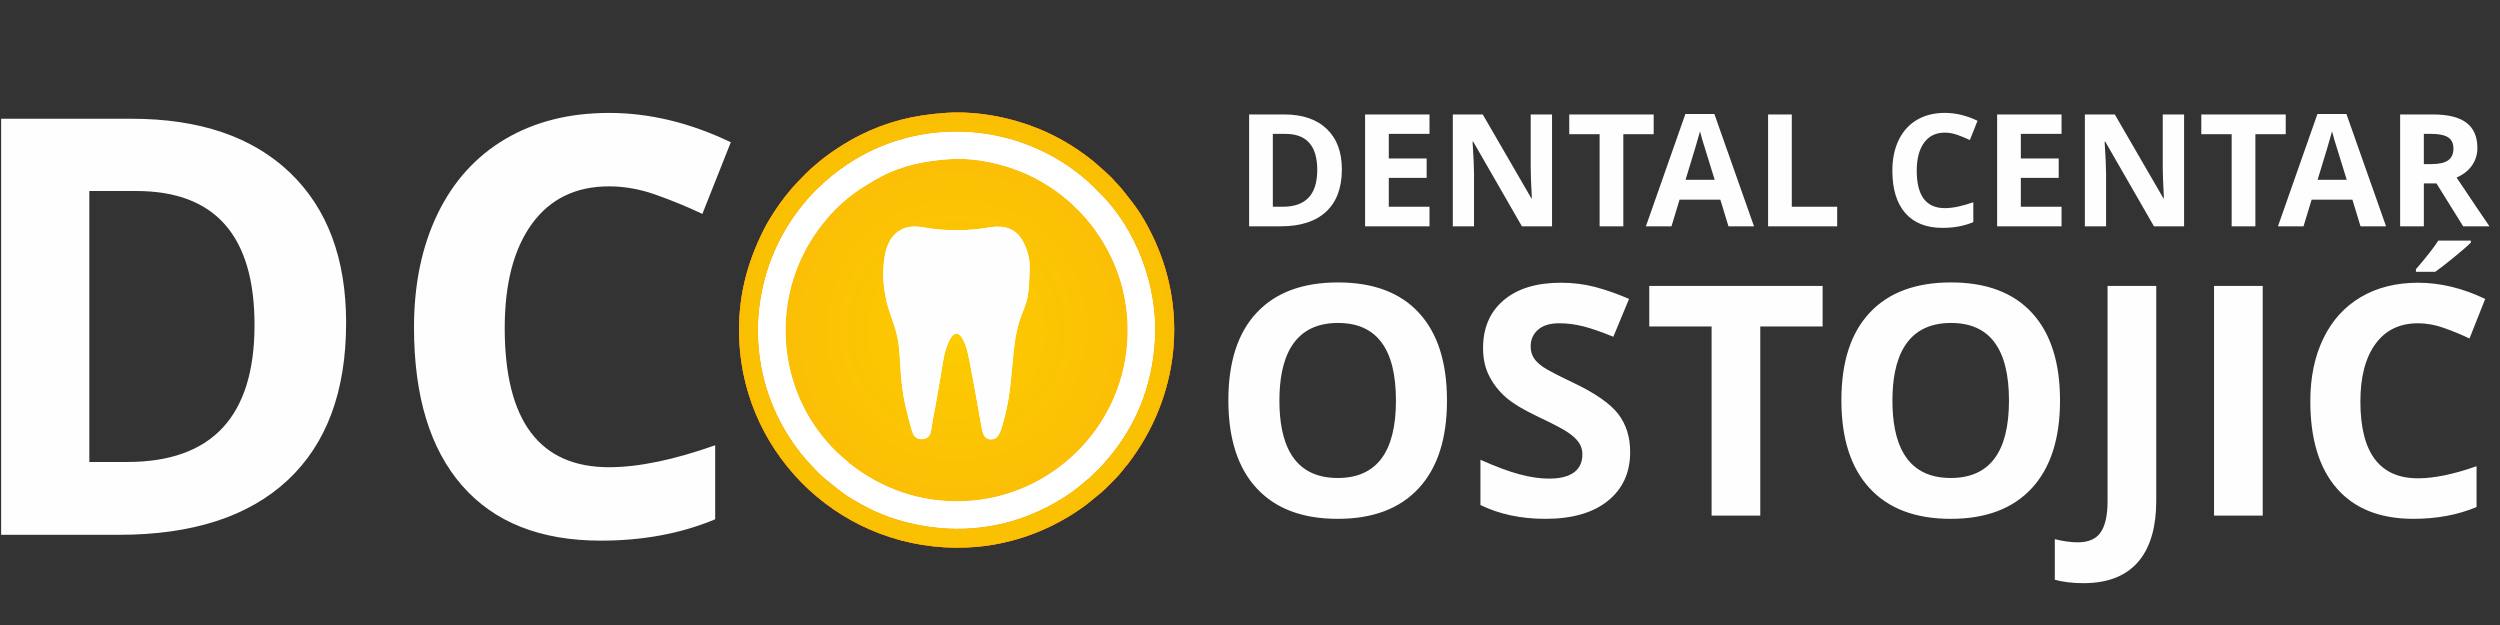 <?xml version="1.0" encoding="UTF-8"?>
<!DOCTYPE svg PUBLIC "-//W3C//DTD SVG 1.1//EN" "http://www.w3.org/Graphics/SVG/1.1/DTD/svg11.dtd">
<!-- Creator: CorelDRAW -->
<svg xmlns="http://www.w3.org/2000/svg" xml:space="preserve" width="84.667mm" height="21.167mm" version="1.1" style="shape-rendering:geometricPrecision; text-rendering:geometricPrecision; image-rendering:optimizeQuality; fill-rule:evenodd; clip-rule:evenodd"
viewBox="0 0 8466.66 2116.66"
 xmlns:xlink="http://www.w3.org/1999/xlink"
 xmlns:xodm="http://www.corel.com/coreldraw/odm/2003">
 <rect x="0" y="0" width="8466.66" height="2116.66" fill="#333333" stroke="none"/>
 <defs>
  <style type="text/css">
   <![CDATA[
    .fil2 {fill:#FEFEFE}
    .fil5 {fill:#F58020}
    .fil0 {fill:#F78121}
    .fil4 {fill:white}
    .fil1 {fill:#FEFEFE;fill-rule:nonzero}
    .fil3 {fill:url(#id0)}
    .fil6 {fill:url(#id1)}
   ]]>
  </style>
  <radialGradient id="id0" gradientUnits="userSpaceOnUse" gradientTransform="matrix(0.999 -0 -0 1 3 0)" cx="3239.75" cy="1117.9" r="3479.86" fx="3239.75" fy="1117.9">
   <stop offset="0" style="stop-opacity:1; stop-color:#FCCC00"/>
   <stop offset="1" style="stop-opacity:1; stop-color:#F78121"/>
  </radialGradient>
  <radialGradient id="id1" gradientUnits="userSpaceOnUse" gradientTransform="matrix(1.057 -0.066 0.066 1.057 -260 149)" cx="3239.74" cy="1132.62" r="4333.22" fx="3239.74" fy="1132.62">
   <stop offset="0" style="stop-opacity:1; stop-color:#FCCC00"/>
   <stop offset="0.941" style="stop-opacity:1; stop-color:#F2810D"/>
   <stop offset="1" style="stop-opacity:1; stop-color:#E93719"/>
  </radialGradient>
 </defs>
 <g id="Layer_x0020_1">
  <path class="fil0" d="M3205.32 382.21c108.68,-7 223.12,17.38 312.51,54.01 63.97,26.21 122.26,60.96 174.66,101.89 4.7,3.66 8.56,6.64 13.33,10.66l35.97 31.76c8.36,8.12 15.71,14.26 23.9,22.69 4.2,4.33 7.33,8.09 11.41,12.6 4.15,4.6 7.05,6.61 10.97,11.57 3.69,4.68 7.35,8.03 11.18,12.83 42.6,53.7 64.45,79.12 100.2,150.94 128.03,257.22 93.47,554.65 -79.78,779.99 -6.86,8.93 -14.45,16.99 -20.91,25.68 -12.19,16.38 -51.57,55 -68.16,70.06l-50.41 41.33c-113.43,84.78 -253.55,139.46 -405.29,145.86 -417.55,17.58 -753.53,-306.45 -771.21,-700.69 -6.36,-142.08 25.14,-260.66 83.77,-377.07 17.07,-33.92 49.4,-83.07 72.09,-111.33 14.36,-17.87 26.89,-33.03 42.51,-49.15 18.18,-18.76 38.96,-41.13 59.64,-57.51 4.29,-3.4 8.23,-6.94 12.25,-10.32 36.34,-30.71 93.92,-67.79 138.49,-90.01 89.82,-44.78 179.04,-68.44 292.88,-75.79z"/>
  <path class="fil1" d="M4900.46 1356.43c0,128.89 -31.78,227.84 -95.7,297.03 -63.89,69.17 -155.4,103.65 -274.49,103.65 -119.12,0 -210.63,-34.48 -274.52,-103.65 -63.93,-69.19 -95.7,-168.5 -95.7,-297.93 0,-129.47 31.96,-228.41 96.06,-296.68 63.89,-68.27 155.76,-102.39 275.24,-102.39 119.45,0 210.96,34.3 274.16,103.11 63.35,68.81 94.95,167.75 94.95,296.86zm-567.56 0c0,135.19 39.76,262.34 197.37,262.34 131.62,0 197.34,-87.52 197.34,-262.34 0,-175.22 -65.36,-262.72 -196.26,-262.72 -157.47,0 -198.45,127.38 -198.45,262.72zm1187.93 174.1c0,70.28 -25.39,125.46 -75.88,165.96 -50.47,40.48 -120.92,60.62 -210.96,60.62 -82.99,0 -156.51,-15.59 -220.25,-46.83l0 -153.24c52.47,23.42 96.96,39.94 133.27,49.56 36.31,9.63 69.53,14.36 99.69,14.36 55.63,0 112.38,-16.73 112.38,-82.42 0,-15.26 -4.17,-28.87 -12.71,-40.68 -8.55,-12 -21.06,-23.42 -37.57,-34.31 -16.55,-11.09 -50.13,-28.69 -100.78,-52.67 -47.57,-22.49 -83.35,-43.93 -107.12,-64.44 -23.78,-20.51 -42.67,-44.49 -56.82,-71.89 -14.36,-27.26 -21.44,-59.19 -21.44,-95.68 0,-68.81 23.42,-122.93 70.08,-162.33 46.67,-39.39 111.11,-59 193.38,-59 40.48,0 78.97,4.71 115.82,14.33 36.67,9.63 74.99,23.05 115.11,40.5l-53.19 128.18c-41.59,-17.06 -75.89,-28.87 -102.96,-35.59 -27.23,-6.71 -53.91,-10.16 -80.06,-10.16 -31.24,0 -55.19,7.26 -71.89,21.8 -16.71,14.51 -25.07,33.58 -25.07,56.99 0,32.29 16.89,51.77 42.31,69.36 14.71,10.16 49.56,28.32 104.58,54.47 72.8,34.84 122.56,69.71 149.61,104.58 26.86,35.02 40.47,77.71 40.47,128.53zm440.66 215.7l-164.87 0 0 -640.55 -211.14 0 0 -137.26 587.15 0 0 137.26 -211.14 0 0 640.55zm1015.09 -389.8c0,128.89 -31.78,227.84 -95.7,297.03 -63.9,69.17 -155.4,103.65 -274.5,103.65 -119.11,0 -210.62,-34.48 -274.51,-103.65 -63.92,-69.19 -95.71,-168.5 -95.71,-297.93 0,-129.47 31.96,-228.41 96.07,-296.68 63.89,-68.27 155.76,-102.39 275.24,-102.39 119.45,0 210.96,34.3 274.16,103.11 63.35,68.81 94.95,167.75 94.95,296.86zm-567.57 0c0,135.18 39.78,262.34 197.37,262.34 131.63,0 197.35,-87.52 197.35,-262.34 0,-175.22 -65.36,-262.72 -196.26,-262.72 -157.47,0 -198.46,127.39 -198.46,262.72zm647.27 618.57c-37.21,0 -69.71,-3.99 -97.33,-11.63l0 -137.44c28.34,7.1 54.3,10.73 77.54,10.73 36.31,0 62.09,-11.28 77.71,-33.79 15.62,-22.52 23.42,-57.72 23.42,-105.66l0 -728.79 164.85 0 0 727.89c0,164.91 -69.55,278.69 -246.19,278.69zm441.91 -228.77l0 -777.81 164.85 0 0 777.81 -164.85 0zm690.83 -651.43c-62.09,0 -110.03,23.23 -144.15,69.89 -33.97,46.66 -51.03,111.65 -51.03,195 0,173.39 65,260.17 195.18,260.17 54.48,0 120.74,-13.62 198.25,-41.02l0 138.34c-63.71,26.68 -135.07,39.93 -213.69,39.93 -113.1,0 -199.53,-34.3 -259.44,-102.93 -59.91,-68.63 -89.89,-167.21 -89.89,-295.57 0,-80.8 14.73,-151.62 44.14,-212.42 29.41,-60.84 71.71,-107.49 126.73,-139.99 55.17,-32.5 119.81,-48.66 193.9,-48.66 75.53,0 151.24,18.35 227.48,54.83l-53.19 134c-29.05,-13.82 -58.28,-25.79 -87.7,-36.13 -29.41,-10.37 -58.26,-15.44 -86.59,-15.44z"/>
  <path class="fil1" d="M1172.15 1093.2c0,231.89 -65.78,409.5 -197.68,532.83 -132.23,123.35 -322.66,185.19 -571.97,185.19l-398.65 0 0 -1409.05 442.05 0c229.91,0 408.5,60.83 535.79,182.2 126.96,121.37 190.46,291.1 190.46,508.83zm-310.17 7.57c0,-302.59 -133.53,-453.91 -400.6,-453.91l-158.88 0 0 917.68 128.27 0c287.47,0 431.21,-154.6 431.21,-463.77zm1200.86 -469.69c-112.49,0 -199.31,42.1 -261.15,126.64 -61.51,84.54 -92.42,202.27 -92.42,353.24 0,314.1 117.73,471.34 353.57,471.34 98.66,0 218.72,-24.68 359.18,-74.33l0 250.61c-115.45,48.37 -244.72,72.38 -387.13,72.38 -204.93,0 -361.47,-62.17 -470.02,-186.49 -108.55,-124.33 -162.81,-302.95 -162.81,-535.47 0,-146.38 26.64,-274.65 79.93,-384.83 53.28,-110.2 129.92,-194.72 229.56,-253.59 100,-58.88 217.1,-88.16 351.29,-88.16 136.82,0 273.99,33.22 412.12,99.35l-96.36 242.73c-52.63,-25.01 -105.59,-46.71 -158.87,-65.45 -53.29,-18.76 -105.59,-27.97 -156.89,-27.97z"/>
  <path class="fil2" d="M8247.44 920.45c15.19,-10.78 36.32,-27.06 63.27,-49.07 26.98,-22.02 46.11,-38.64 57.24,-49.87l0 -6.71 -110.28 0c-13.52,21.69 -38.73,54.04 -75.72,96.96l0 8.69 65.49 0z"/>
  <path class="fil3" d="M3219.42 538.73c-84.17,4.92 -166.47,22.57 -232.13,57.54 -69.8,37.19 -124.29,74.24 -175.98,131.58l-25.1 29.97c-10.72,13.61 -19.83,26.21 -30.22,41.77 -138.42,207.38 -125.76,488.5 31.91,681.21 16.2,19.79 34.29,40.11 53.08,57.03l38.23 33.69c108.05,84.28 237.57,130.74 381.53,125.97 312.5,-10.35 570.22,-273.96 558.05,-600.58 -4.57,-122.67 -45.57,-229.02 -112.44,-321.49 -13.82,-19.12 -40.59,-50.97 -58.84,-68.15 -3.67,-3.46 -6.04,-5.06 -9.47,-8.86 -11.14,-12.3 -25.12,-22.53 -38.29,-33.68 -34.27,-29.02 -93.89,-63.69 -136.22,-81.02 -70.67,-28.93 -157.78,-50.03 -244.11,-44.98z"/>
  <path class="fil4" d="M3219.42 538.73c86.33,-5.05 173.44,16.05 244.11,44.98 42.33,17.33 101.95,52 136.22,81.02 13.17,11.15 27.15,21.38 38.29,33.68 3.43,3.8 5.8,5.4 9.47,8.86 18.25,17.18 45.02,49.03 58.84,68.15 66.87,92.47 107.87,198.82 112.44,321.49 12.17,326.62 -245.55,590.23 -558.05,600.58 -143.96,4.77 -273.48,-41.69 -381.53,-125.97l-38.23 -33.69c-18.79,-16.92 -36.88,-37.24 -53.08,-57.03 -157.67,-192.71 -170.33,-473.83 -31.91,-681.21 10.39,-15.56 19.5,-28.16 30.22,-41.77l25.1 -29.97c51.69,-57.34 106.18,-94.39 175.98,-131.58 65.66,-34.97 147.96,-52.62 232.13,-57.54zm692.19 607.54c8.89,-175.69 -61.59,-365.5 -182.5,-488.11 -32.23,-32.69 -53.11,-53.1 -89.31,-80.01 -242.83,-180.52 -579.38,-177.02 -815.65,11.6 -24.33,19.42 -25.44,21.61 -44.64,38.59 -38.88,34.39 -84.74,91.84 -113.97,140.01 -134.64,221.91 -131.8,499.16 10.06,716.11 11.89,18.18 22.89,33.52 35.37,49.33 17.83,22.6 60.63,69.8 81.52,86.35 61.01,48.32 64.97,56.87 150.93,101.63 73.51,38.28 172.33,63.72 267.66,68.32 145.88,7.04 280.43,-33.74 395.32,-107.66 44.43,-28.58 50.88,-38.33 83.71,-64.47l31.51 -30.57c21.12,-22.12 39.83,-43.91 58.36,-68.63 79.05,-105.4 124.53,-232.12 131.63,-372.49z"/>
  <path class="fil5" d="M3911.61 1146.27c-7.1,140.37 -52.58,267.09 -131.63,372.49 -18.53,24.72 -37.24,46.51 -58.36,68.63l-31.51 30.57c-32.83,26.14 -39.28,35.89 -83.71,64.47 -114.89,73.92 -249.44,114.7 -395.32,107.66 -95.33,-4.6 -194.15,-30.04 -267.66,-68.32 -85.96,-44.76 -89.92,-53.31 -150.93,-101.63 -20.89,-16.55 -63.69,-63.75 -81.52,-86.35 -12.48,-15.81 -23.48,-31.15 -35.37,-49.33 -141.86,-216.95 -144.7,-494.2 -10.06,-716.11 29.23,-48.17 75.09,-105.62 113.97,-140.01 19.2,-16.98 20.31,-19.17 44.64,-38.59 236.27,-188.62 572.82,-192.12 815.65,-11.6 36.2,26.91 57.08,47.32 89.31,80.01 120.91,122.61 191.39,312.42 182.5,488.11zm-706.29 -764.06c-113.83,7.35 -203.06,31.01 -292.88,75.79 -44.57,22.22 -102.15,59.3 -138.5,90 -4.01,3.4 -7.95,6.93 -12.24,10.33 -20.68,16.38 -41.45,38.75 -59.64,57.51 -15.63,16.12 -28.15,31.27 -42.51,49.15 -22.69,28.26 -55.01,77.42 -72.09,111.33 -58.63,116.41 -90.13,234.99 -83.77,377.07 17.68,394.24 353.66,718.27 771.21,700.68 151.73,-6.39 291.85,-61.07 405.29,-145.86l50.41 -41.32c16.59,-15.05 55.98,-53.68 68.16,-70.06 6.47,-8.69 14.05,-16.75 20.91,-25.67 173.25,-225.35 207.82,-522.77 79.78,-780.01 -35.75,-71.81 -57.59,-97.24 -100.21,-150.92 -3.82,-4.81 -7.48,-8.17 -11.17,-12.84 -3.92,-4.96 -6.81,-6.97 -10.97,-11.57 -4.07,-4.51 -7.21,-8.27 -11.41,-12.6 -8.19,-8.44 -15.54,-14.58 -23.9,-22.7l-35.97 -31.76c-4.77,-4.01 -8.63,-6.99 -13.32,-10.66 -52.41,-40.91 -110.7,-75.66 -174.67,-101.88 -89.39,-36.63 -203.83,-61.02 -312.51,-54.01z"/>
  <path class="fil4" d="M3486.86 917.69c1.41,-32.64 -2.96,-55.89 -14.37,-83.4 -25.12,-60.54 -66.71,-73.37 -125.88,-63.54 -62.4,10.36 -123.16,11.89 -186.01,4.3 -28.72,-3.47 -58.47,-12.02 -87.08,-5.16 -27.58,6.62 -45.43,22.82 -57.23,41.61 -13.78,21.93 -19.36,46.58 -22.74,76.25 -6.82,59.83 2.74,120.78 20.75,173.38 8.83,25.77 17.23,46.54 23.7,75 17.01,74.87 2.8,138.96 34.51,263.33 4.06,15.91 16.13,66.37 23.06,75.64 6.89,9.23 20.91,15.45 37.28,10.32 12.93,-4.05 17.95,-13.6 20.76,-28.75 2.73,-14.71 4.17,-29.08 7.06,-43.71 2.73,-13.8 5.23,-27.24 7.91,-41.53 5.17,-27.67 9.79,-55.95 14.62,-83.94 4.76,-27.62 8.89,-56.62 14.67,-84.09 5.09,-24.17 16.98,-56.8 30.21,-68.59 22.47,-20.02 40.32,27.69 45.86,46.24 8.96,29.94 41.01,212.42 47.44,248.89 4.86,27.53 6.9,63.65 41.88,57.2 21.83,-4.03 29.44,-39.59 35.89,-62.8 36.83,-132.63 21.31,-237.55 54.76,-341.7 8.19,-25.49 19.92,-46.4 25.34,-73.42 6.17,-30.77 6.23,-59.61 7.61,-91.53z"/>
  <path class="fil2" d="M3073.52 769.89c-27.58,6.62 -45.43,22.82 -57.23,41.61 -13.78,21.93 -19.36,46.58 -22.74,76.25 -6.82,59.83 2.74,120.78 20.75,173.38 8.83,25.77 17.23,46.54 23.7,75 17.01,74.87 2.8,138.96 34.51,263.33 4.06,15.91 16.13,66.37 23.06,75.64 6.89,9.23 20.91,15.45 37.28,10.32 12.93,-4.05 17.95,-13.6 20.76,-28.75 2.73,-14.71 4.17,-29.08 7.06,-43.71 2.73,-13.8 5.23,-27.24 7.91,-41.53 5.17,-27.67 9.79,-55.95 14.62,-83.94 4.76,-27.62 8.89,-56.62 14.67,-84.09 5.09,-24.17 16.98,-56.8 30.21,-68.59 22.47,-20.02 40.32,27.69 45.86,46.24 8.96,29.94 41.01,212.42 47.44,248.89 4.86,27.53 6.9,63.65 41.88,57.2 21.83,-4.03 29.44,-39.59 35.89,-62.8 36.83,-132.63 21.31,-237.55 54.76,-341.7 8.19,-25.49 19.92,-46.4 25.34,-73.42 6.17,-30.77 6.23,-59.61 7.61,-91.53 1.41,-32.64 -2.96,-55.89 -14.37,-83.4 -25.12,-60.54 -66.71,-73.37 -125.88,-63.54 -62.4,10.36 -123.16,11.89 -186.01,4.3 -28.72,-3.47 -58.47,-12.02 -87.08,-5.16z"/>
  <path class="fil4" d="M3219.42 538.73c86.33,-5.05 173.44,16.05 244.11,44.98 42.33,17.33 101.95,52 136.22,81.02 13.17,11.15 27.15,21.38 38.29,33.68 3.43,3.8 5.8,5.4 9.47,8.86 18.25,17.18 45.02,49.03 58.84,68.15 66.87,92.47 107.87,198.82 112.44,321.49 12.17,326.62 -245.55,590.23 -558.05,600.58 -143.96,4.77 -273.48,-41.69 -381.53,-125.97l-38.23 -33.69c-18.79,-16.92 -36.88,-37.24 -53.08,-57.03 -157.67,-192.71 -170.33,-473.83 -31.91,-681.21 10.39,-15.56 19.5,-28.16 30.22,-41.77l25.1 -29.97c51.69,-57.34 106.18,-94.39 175.98,-131.58 65.66,-34.97 147.96,-52.62 232.13,-57.54zm692.19 607.54c8.89,-175.69 -61.59,-365.5 -182.5,-488.11 -32.23,-32.69 -53.11,-53.1 -89.31,-80.01 -242.83,-180.52 -579.38,-177.02 -815.65,11.6 -24.33,19.42 -25.44,21.61 -44.64,38.59 -38.88,34.39 -84.74,91.84 -113.97,140.01 -134.64,221.91 -131.8,499.16 10.06,716.11 11.89,18.18 22.89,33.52 35.37,49.33 17.83,22.6 60.63,69.8 81.52,86.35 61.01,48.32 64.97,56.87 150.93,101.63 73.51,38.28 172.33,63.72 267.66,68.32 145.88,7.04 280.43,-33.74 395.32,-107.66 44.43,-28.58 50.88,-38.33 83.71,-64.47l31.51 -30.57c21.12,-22.12 39.83,-43.91 58.36,-68.63 79.05,-105.4 124.53,-232.12 131.63,-372.49z"/>
  <path class="fil6" d="M3911.61 1146.27c-7.1,140.37 -52.58,267.09 -131.63,372.49 -18.53,24.72 -37.24,46.51 -58.36,68.63l-31.51 30.57c-32.83,26.14 -39.28,35.89 -83.71,64.47 -114.89,73.92 -249.44,114.7 -395.32,107.66 -95.33,-4.6 -194.15,-30.04 -267.66,-68.32 -85.96,-44.76 -89.92,-53.31 -150.93,-101.63 -20.89,-16.55 -63.69,-63.75 -81.52,-86.35 -12.48,-15.81 -23.48,-31.15 -35.37,-49.33 -141.86,-216.95 -144.7,-494.2 -10.06,-716.11 29.23,-48.17 75.09,-105.62 113.97,-140.01 19.2,-16.98 20.31,-19.17 44.64,-38.59 236.27,-188.62 572.82,-192.12 815.65,-11.6 36.2,26.91 57.08,47.32 89.31,80.01 120.91,122.61 191.39,312.42 182.5,488.11zm-706.29 -764.06c-113.83,7.35 -203.06,31.01 -292.88,75.79 -44.57,22.22 -102.15,59.3 -138.5,90 -4.01,3.4 -7.95,6.93 -12.24,10.33 -20.68,16.38 -41.45,38.75 -59.64,57.51 -15.63,16.12 -28.15,31.27 -42.51,49.15 -22.69,28.26 -55.01,77.42 -72.09,111.33 -58.63,116.41 -90.13,234.99 -83.77,377.07 17.68,394.24 353.66,718.27 771.21,700.68 151.73,-6.39 291.85,-61.07 405.29,-145.86l50.41 -41.32c16.59,-15.05 55.98,-53.68 68.16,-70.06 6.47,-8.69 14.05,-16.75 20.91,-25.67 173.25,-225.35 207.82,-522.77 79.78,-780.01 -35.75,-71.81 -57.59,-97.24 -100.21,-150.92 -3.82,-4.81 -7.48,-8.17 -11.17,-12.84 -3.92,-4.96 -6.81,-6.97 -10.97,-11.57 -4.07,-4.51 -7.21,-8.27 -11.41,-12.6 -8.19,-8.44 -15.54,-14.58 -23.9,-22.7l-35.97 -31.76c-4.77,-4.01 -8.63,-6.99 -13.32,-10.66 -52.41,-40.91 -110.7,-75.66 -174.67,-101.88 -89.39,-36.63 -203.83,-61.02 -312.51,-54.01z"/>
  <path class="fil1" d="M4544.48 573.38c0,62.34 -17.69,110.09 -53.14,143.26 -35.56,33.16 -86.76,49.78 -153.79,49.78l-107.17 0 0 -378.84 118.85 0c61.8,0 109.82,16.37 144.05,49 34.13,32.62 51.2,78.26 51.2,136.8zm-83.39 2.03c0,-81.35 -35.91,-122.03 -107.71,-122.03l-42.71 0 0 246.71 34.49 0c77.28,0 115.93,-41.56 115.93,-124.68zm380.15 191.01l-218.15 0 0 -378.84 218.15 0 0 65.8 -137.86 0 0 83.3 128.23 0 0 65.79 -128.23 0 0 97.62 137.86 0 0 66.33zm415 0l-102.05 0 -164.84 -286.6 -2.29 0c3.27,50.67 4.95,86.75 4.95,108.32l0 178.28 -71.81 0 0 -378.84 101.35 0 164.48 283.77 1.85 0c-2.66,-49.25 -3.9,-84.08 -3.9,-104.42l0 -179.35 72.26 0 0 378.84zm241.42 0l-80.3 0 0 -311.98 -102.84 0 0 -66.86 285.98 0 0 66.86 -102.84 0 0 311.98zm356.1 0l-27.5 -90.2 -138.12 0 -27.42 90.2 -86.57 0 133.71 -380.43 98.16 0 134.23 380.43 -86.49 0zm-46.69 -157.58c-25.38,-81.71 -39.7,-127.96 -42.89,-138.66 -3.18,-10.7 -5.47,-19.19 -6.8,-25.38 -5.76,22.11 -22.11,76.75 -49,164.04l98.69 0zm180.85 157.58l0 -378.84 80.29 0 0 312.51 153.69 0 0 66.33 -233.98 0zm598.49 -317.28c-30.24,0 -53.59,11.31 -70.21,34.04 -16.54,22.72 -24.85,54.38 -24.85,94.98 0,84.45 31.66,126.71 95.06,126.71 26.54,0 58.81,-6.63 96.56,-19.98l0 67.38c-31.03,13 -65.79,19.45 -104.08,19.45 -55.08,0 -97.18,-16.71 -126.36,-50.13 -29.18,-33.43 -43.78,-81.44 -43.78,-143.96 0,-39.36 7.17,-73.85 21.5,-103.46 14.32,-29.63 34.93,-52.36 61.72,-68.19 26.88,-15.83 58.36,-23.7 94.44,-23.7 36.79,0 73.66,8.94 110.8,26.71l-25.91 65.26c-14.15,-6.73 -28.39,-12.56 -42.71,-17.59 -14.33,-5.05 -28.38,-7.52 -42.18,-7.52zm395.37 317.28l-218.16 0 0 -378.84 218.16 0 0 65.8 -137.87 0 0 83.3 128.23 0 0 65.79 -128.23 0 0 97.62 137.87 0 0 66.33zm415 0l-102.05 0 -164.84 -286.6 -2.29 0c3.27,50.67 4.95,86.75 4.95,108.32l0 178.28 -71.81 0 0 -378.84 101.35 0 164.47 283.77 1.86 0c-2.66,-49.25 -3.9,-84.08 -3.9,-104.42l0 -179.35 72.26 0 0 378.84zm241.42 0l-80.31 0 0 -311.98 -102.83 0 0 -66.86 285.97 0 0 66.86 -102.83 0 0 311.98zm356.1 0l-27.5 -90.2 -138.12 0 -27.42 90.2 -86.57 0 133.7 -380.43 98.17 0 134.23 380.43 -86.49 0zm-46.69 -157.58c-25.38,-81.71 -39.71,-127.96 -42.89,-138.66 -3.18,-10.7 -5.48,-19.19 -6.81,-25.38 -5.75,22.11 -22.1,76.75 -48.99,164.04l98.69 0zm261.13 -53.06l25.92 0c25.37,0 44.12,-4.25 56.15,-12.73 12.11,-8.4 18.13,-21.76 18.13,-39.88 0,-17.95 -6.2,-30.78 -18.48,-38.38 -12.38,-7.61 -31.48,-11.41 -57.39,-11.41l-24.33 0 0 102.4zm0 65.26l0 145.38 -80.29 0 0 -378.84 110.36 0c51.46,0 89.49,9.38 114.17,28.13 24.75,18.75 37.05,47.23 37.05,85.33 0,22.28 -6.11,42.1 -18.39,59.52 -12.21,17.33 -29.54,30.94 -52,40.76 56.95,85.16 94.09,140.25 111.33,165.1l-89.13 0 -90.38 -145.38 -42.72 0z"/>
 </g>
</svg>
